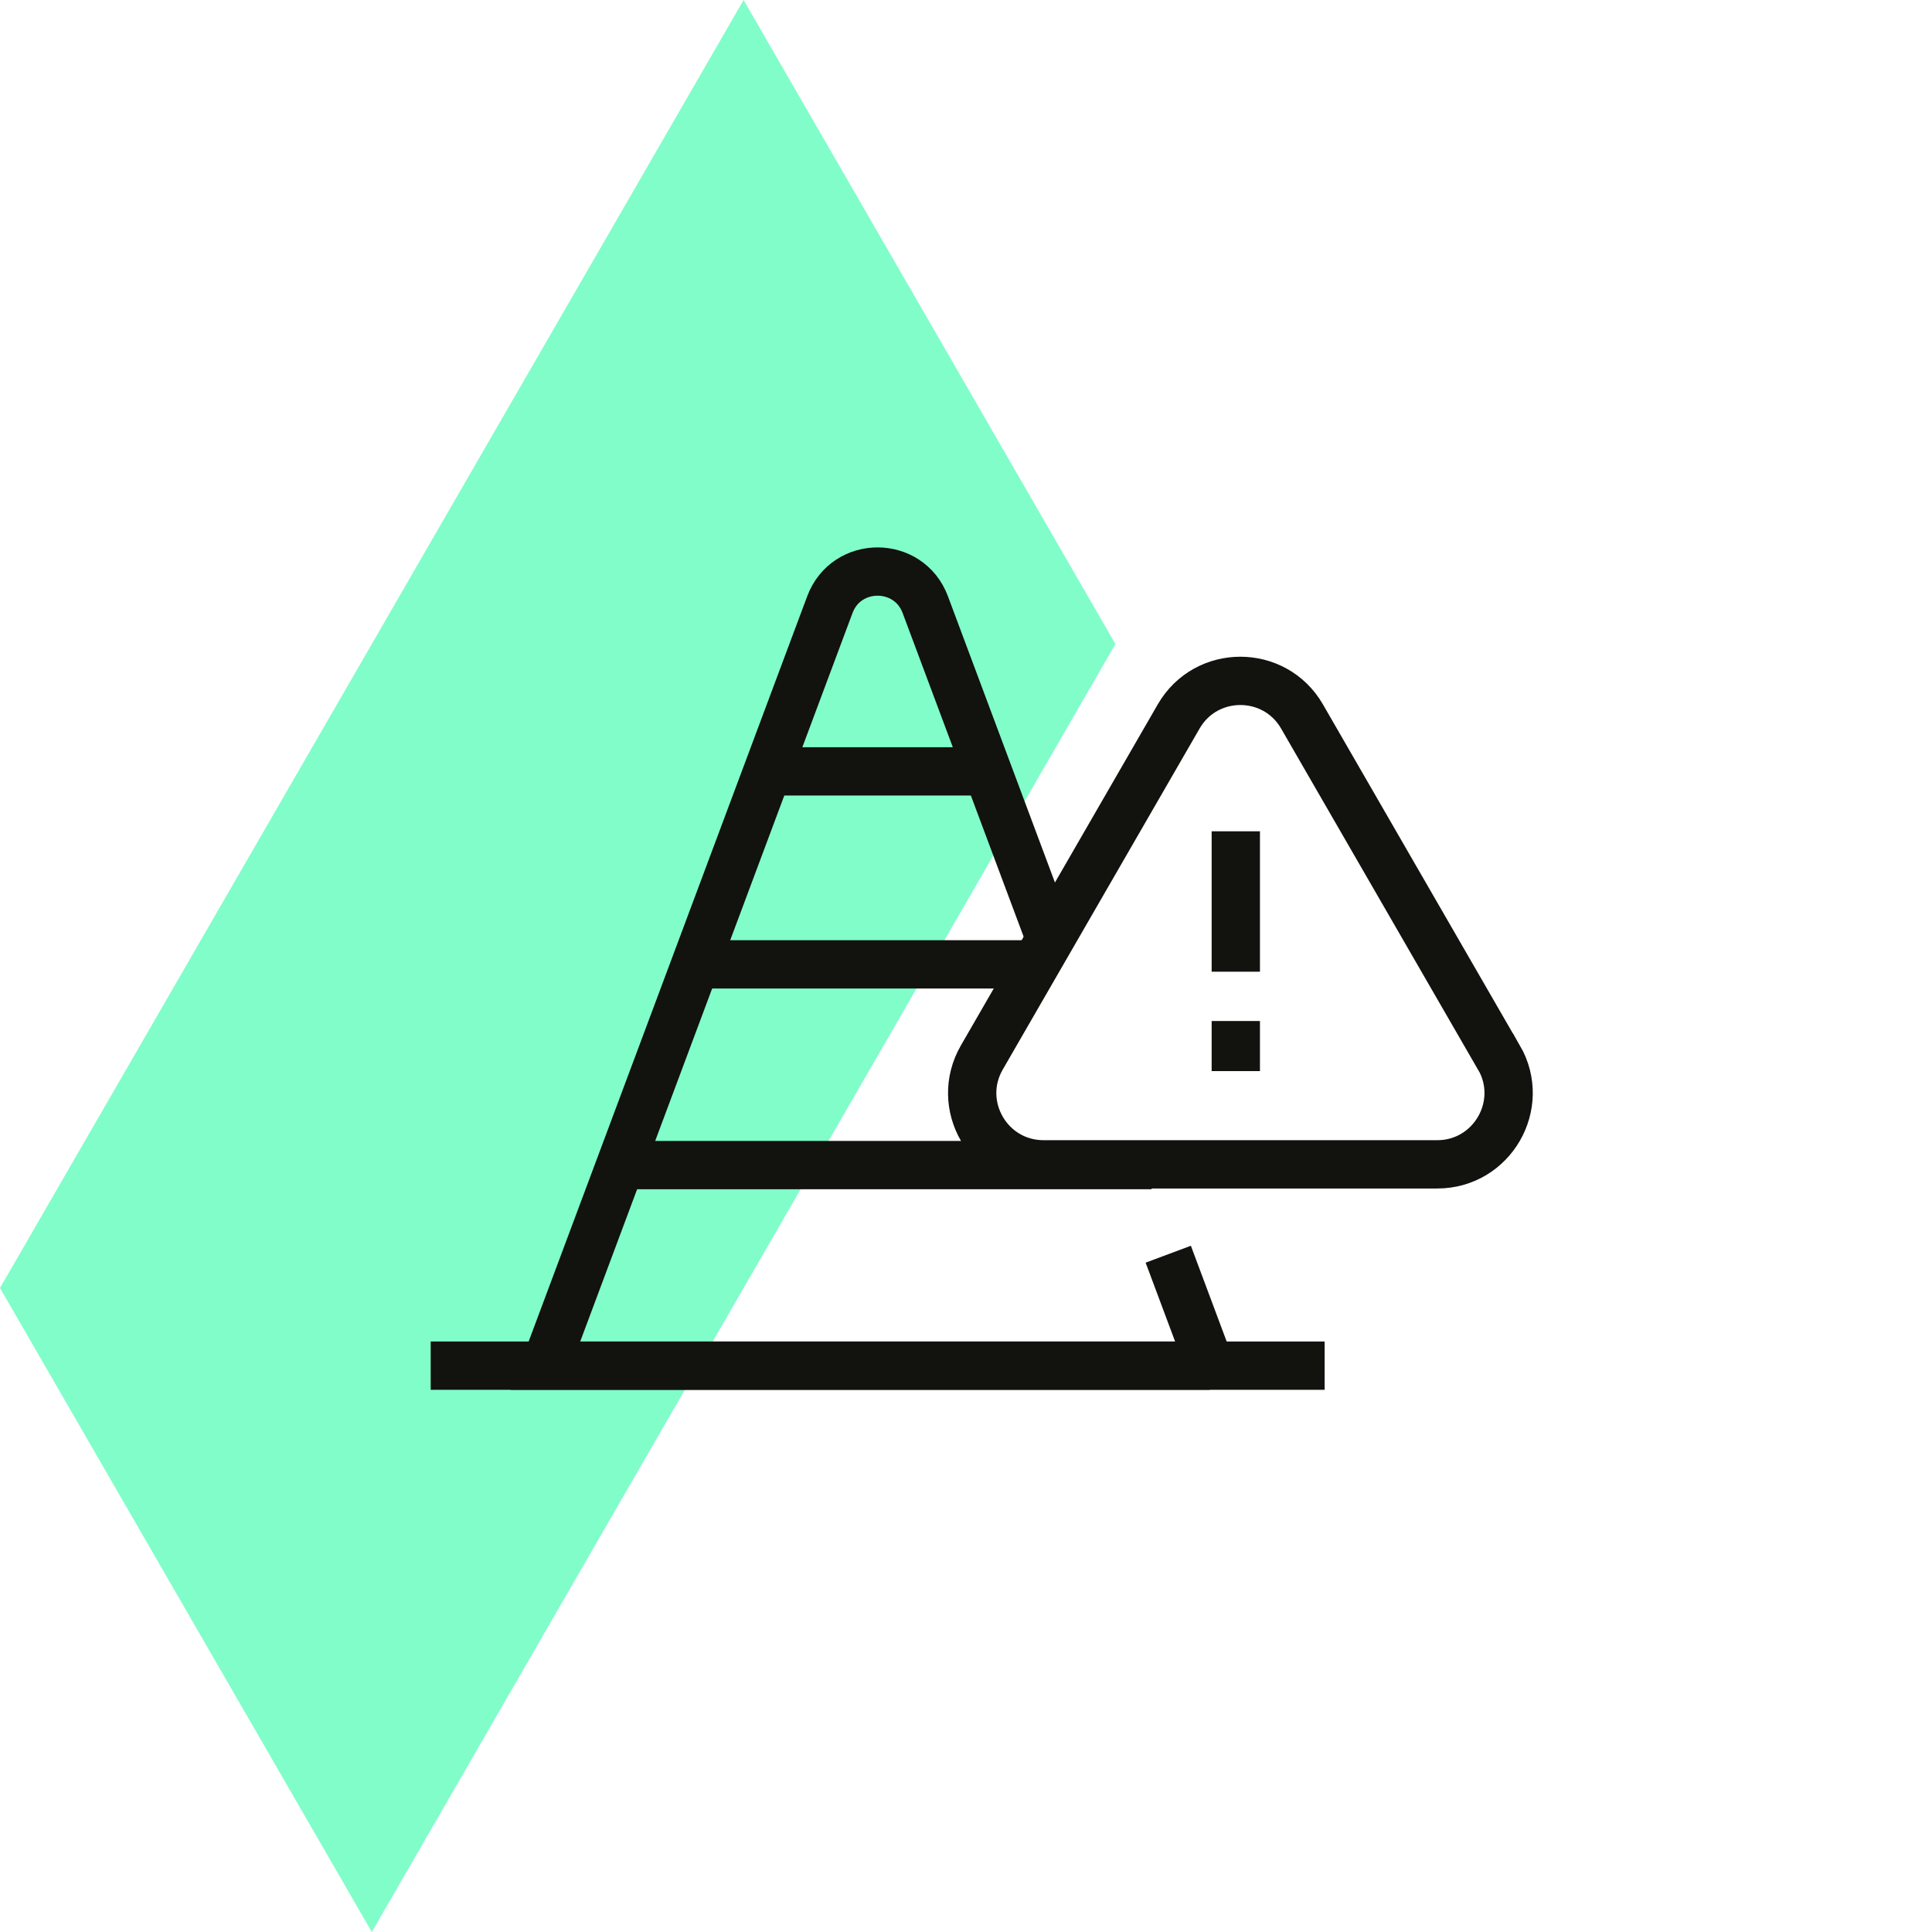 <svg width="80" height="80" viewBox="0 0 80 80" fill="none" xmlns="http://www.w3.org/2000/svg">
<path d="M30.791 0L15.396 26.667L0 53.333L15.396 80L30.791 53.333L46.187 26.667L30.791 0Z" fill="#81FDCA"/>
<path d="M43.489 38.879L38.313 25.034C37.629 23.211 35.048 23.211 34.364 25.034L22.584 56.549H50.1" stroke="#12120F" stroke-width="2" stroke-miterlimit="10"/>
<path d="M17.834 56.549H54.85" stroke="#12120F" stroke-width="2" stroke-miterlimit="10"/>
<path d="M47.684 48.244H24.998" stroke="#12120F" stroke-width="2" stroke-miterlimit="10"/>
<path d="M42.879 39.932H28.732" stroke="#12120F" stroke-width="2" stroke-miterlimit="10"/>
<path d="M40.439 31.941H32.245" stroke="#12120F" stroke-width="2" stroke-miterlimit="10"/>
<path d="M50.1 56.549L48.375 51.934" stroke="#12120F" stroke-width="2" stroke-miterlimit="10"/>
<path d="M51.172 43.278V43.352" stroke="#12120F" stroke-width="2" stroke-miterlimit="10" stroke-linecap="square"/>
<path d="M51.172 39.236V35.422" stroke="#12120F" stroke-width="2" stroke-miterlimit="10" stroke-linecap="square"/>
<path d="M62.065 43.789L53.914 29.668C52.78 27.702 49.94 27.702 48.806 29.668L40.655 43.789C39.521 45.755 40.938 48.213 43.212 48.213H59.514C61.782 48.213 63.205 45.755 62.071 43.789H62.065Z" stroke="#12120F" stroke-width="2" stroke-miterlimit="10" stroke-linecap="square"/>
</svg>
